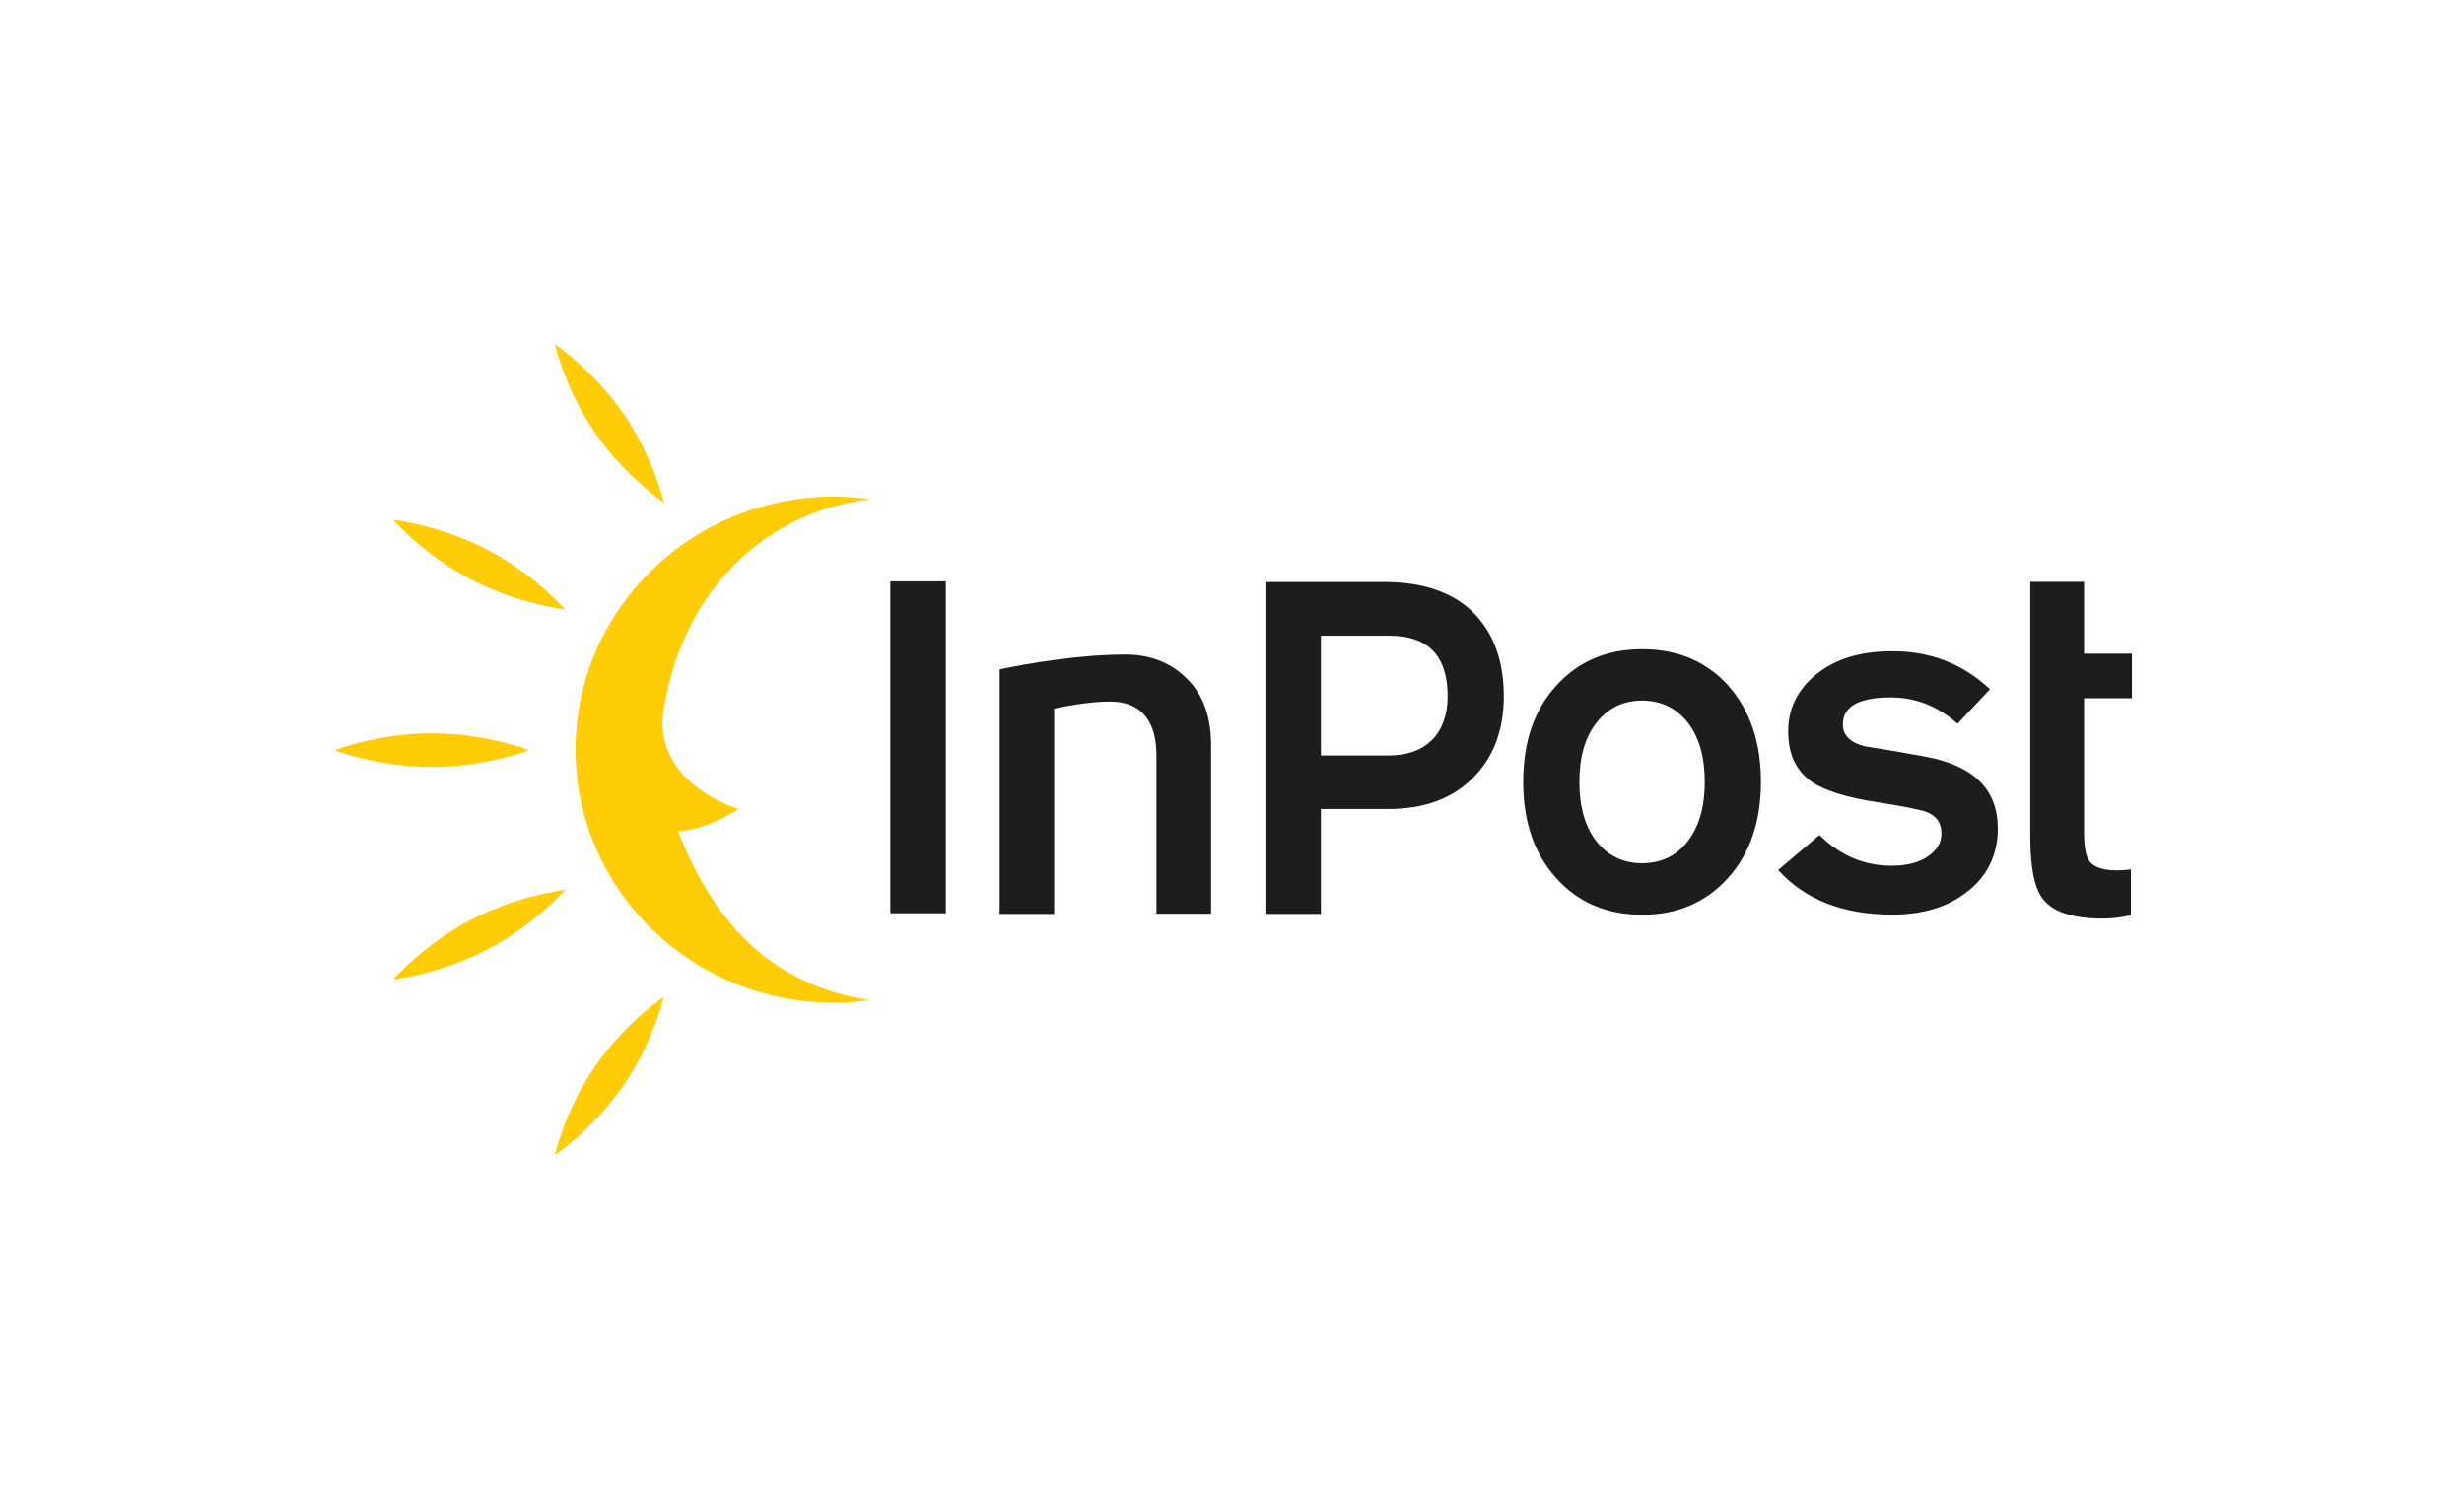 <svg width="157" height="95" viewBox="0 0 157 95" fill="none" xmlns="http://www.w3.org/2000/svg">
<path fill-rule="evenodd" clip-rule="evenodd" d="M93.871 39.023C92.55 37.737 90.665 37.089 88.215 37.089H80.631V58.24H84.167V51.555H88.46C90.707 51.555 92.518 50.906 93.839 49.588C95.159 48.281 95.82 46.527 95.82 44.37C95.82 42.106 95.159 40.32 93.871 39.034V39.023ZM91.24 47.154C90.579 47.824 89.642 48.143 88.47 48.143H84.167V40.511H88.534C90.995 40.511 92.241 41.797 92.241 44.359C92.241 45.549 91.9 46.485 91.25 47.154H91.24Z" fill="#1D1D1D"/>
<path d="M60.267 37.046H56.73V58.198H60.267V37.046Z" fill="#1D1D1D"/>
<path fill-rule="evenodd" clip-rule="evenodd" d="M133.974 58.538C134.582 58.538 135.189 58.463 135.753 58.325H135.774V55.402C135.476 55.445 135.178 55.466 134.89 55.466C134.006 55.466 133.421 55.264 133.144 54.892C132.909 54.594 132.792 53.989 132.792 53.064V44.497H135.838V41.659H132.792V37.078H129.362V53.276C129.362 55.221 129.607 56.518 130.119 57.22C130.747 58.102 132.036 58.538 133.996 58.538H133.974Z" fill="#1D1D1D"/>
<path fill-rule="evenodd" clip-rule="evenodd" d="M73.697 58.23H77.169V47.494C77.169 45.698 76.669 44.295 75.689 43.307C74.709 42.297 73.388 41.712 71.737 41.712C67.924 41.712 63.695 42.658 63.695 42.658V58.24H67.168V45.156C68.382 44.89 70.044 44.646 71.087 44.72C72.77 44.858 73.686 46.006 73.686 48.132V58.23H73.697Z" fill="#1D1D1D"/>
<path fill-rule="evenodd" clip-rule="evenodd" d="M110.125 43.689C108.719 42.148 106.898 41.372 104.629 41.372C102.36 41.372 100.571 42.148 99.165 43.689C97.759 45.23 97.056 47.271 97.056 49.822C97.056 52.373 97.759 54.414 99.165 55.966C100.56 57.517 102.392 58.293 104.629 58.293C106.866 58.293 108.687 57.517 110.093 55.966C111.499 54.414 112.202 52.362 112.202 49.822C112.202 47.282 111.499 45.241 110.114 43.689H110.125ZM107.537 53.617C106.802 54.552 105.832 55.009 104.629 55.009C103.425 55.009 102.456 54.541 101.721 53.617C100.997 52.681 100.635 51.427 100.635 49.833C100.635 48.238 100.986 47.005 101.721 46.059C102.456 45.114 103.425 44.646 104.629 44.646C105.832 44.646 106.802 45.114 107.537 46.038C108.261 46.974 108.623 48.228 108.623 49.822C108.623 51.416 108.261 52.681 107.537 53.606V53.617Z" fill="#1D1D1D"/>
<path fill-rule="evenodd" clip-rule="evenodd" d="M125.452 56.752C126.677 55.732 127.295 54.414 127.295 52.809C127.295 50.322 125.782 48.802 122.725 48.228C121.437 47.994 120.137 47.76 118.816 47.558C117.879 47.314 117.421 46.846 117.421 46.176C117.421 45.018 118.433 44.444 120.467 44.444C122.065 44.444 123.482 45.007 124.728 46.123L126.794 43.923C125.079 42.307 123.013 41.5 120.574 41.5C118.571 41.5 116.963 41.978 115.749 42.956C114.534 43.934 113.938 45.156 113.938 46.602C113.938 48.047 114.428 49.099 115.418 49.811C116.281 50.396 117.687 50.832 119.679 51.129C121.33 51.395 122.342 51.597 122.725 51.735C123.386 51.98 123.705 52.447 123.705 53.117C123.705 53.691 123.418 54.191 122.843 54.573C122.278 54.966 121.511 55.168 120.531 55.168C118.784 55.168 117.251 54.52 115.93 53.213L113.299 55.445C115.014 57.337 117.432 58.283 120.574 58.283C122.576 58.283 124.206 57.772 125.431 56.752H125.452Z" fill="#1D1D1D"/>
<path fill-rule="evenodd" clip-rule="evenodd" d="M33.712 47.803C33.712 47.803 30.932 48.876 27.513 48.876C24.093 48.876 21.314 47.803 21.314 47.803C21.314 47.803 24.093 46.729 27.513 46.729C30.932 46.729 33.712 47.803 33.712 47.803Z" fill="#FFCC05"/>
<path fill-rule="evenodd" clip-rule="evenodd" d="M42.287 32.019C42.287 32.019 39.826 30.361 37.909 27.576C35.992 24.791 35.352 21.932 35.352 21.932C35.352 21.932 37.813 23.59 39.73 26.375C41.648 29.16 42.287 32.019 42.287 32.019Z" fill="#FFCC05"/>
<path fill-rule="evenodd" clip-rule="evenodd" d="M36.001 38.832C36.001 38.832 33.04 38.502 30.015 36.929C26.99 35.356 25.052 33.124 25.052 33.124C25.052 33.124 28.013 33.454 31.038 35.027C34.063 36.6 36.001 38.832 36.001 38.832Z" fill="#FFCC05"/>
<path fill-rule="evenodd" clip-rule="evenodd" d="M42.287 63.523C42.287 63.523 39.826 65.181 37.909 67.966C35.992 70.75 35.352 73.609 35.352 73.609C35.352 73.609 37.813 71.951 39.73 69.167C41.648 66.382 42.287 63.523 42.287 63.523Z" fill="#FFCC05"/>
<path fill-rule="evenodd" clip-rule="evenodd" d="M36.001 56.71C36.001 56.71 33.04 57.039 30.015 58.612C26.99 60.185 25.052 62.417 25.052 62.417C25.052 62.417 28.013 62.088 31.038 60.515C34.063 58.942 36.001 56.71 36.001 56.71Z" fill="#FFCC05"/>
<path fill-rule="evenodd" clip-rule="evenodd" d="M43.201 52.968C45.438 58.676 49.028 62.768 55.44 63.735C54.705 63.831 53.97 63.895 53.203 63.895C44.117 63.937 36.715 56.752 36.672 47.845C36.63 38.938 43.968 31.689 53.054 31.647C53.864 31.647 54.662 31.7 55.44 31.806C48.09 32.72 43.191 38.407 42.221 45.656C41.913 50.067 47.068 51.555 47.068 51.555C47.068 51.555 44.959 52.926 43.201 52.958V52.968Z" fill="#FFCC05"/>
</svg>
